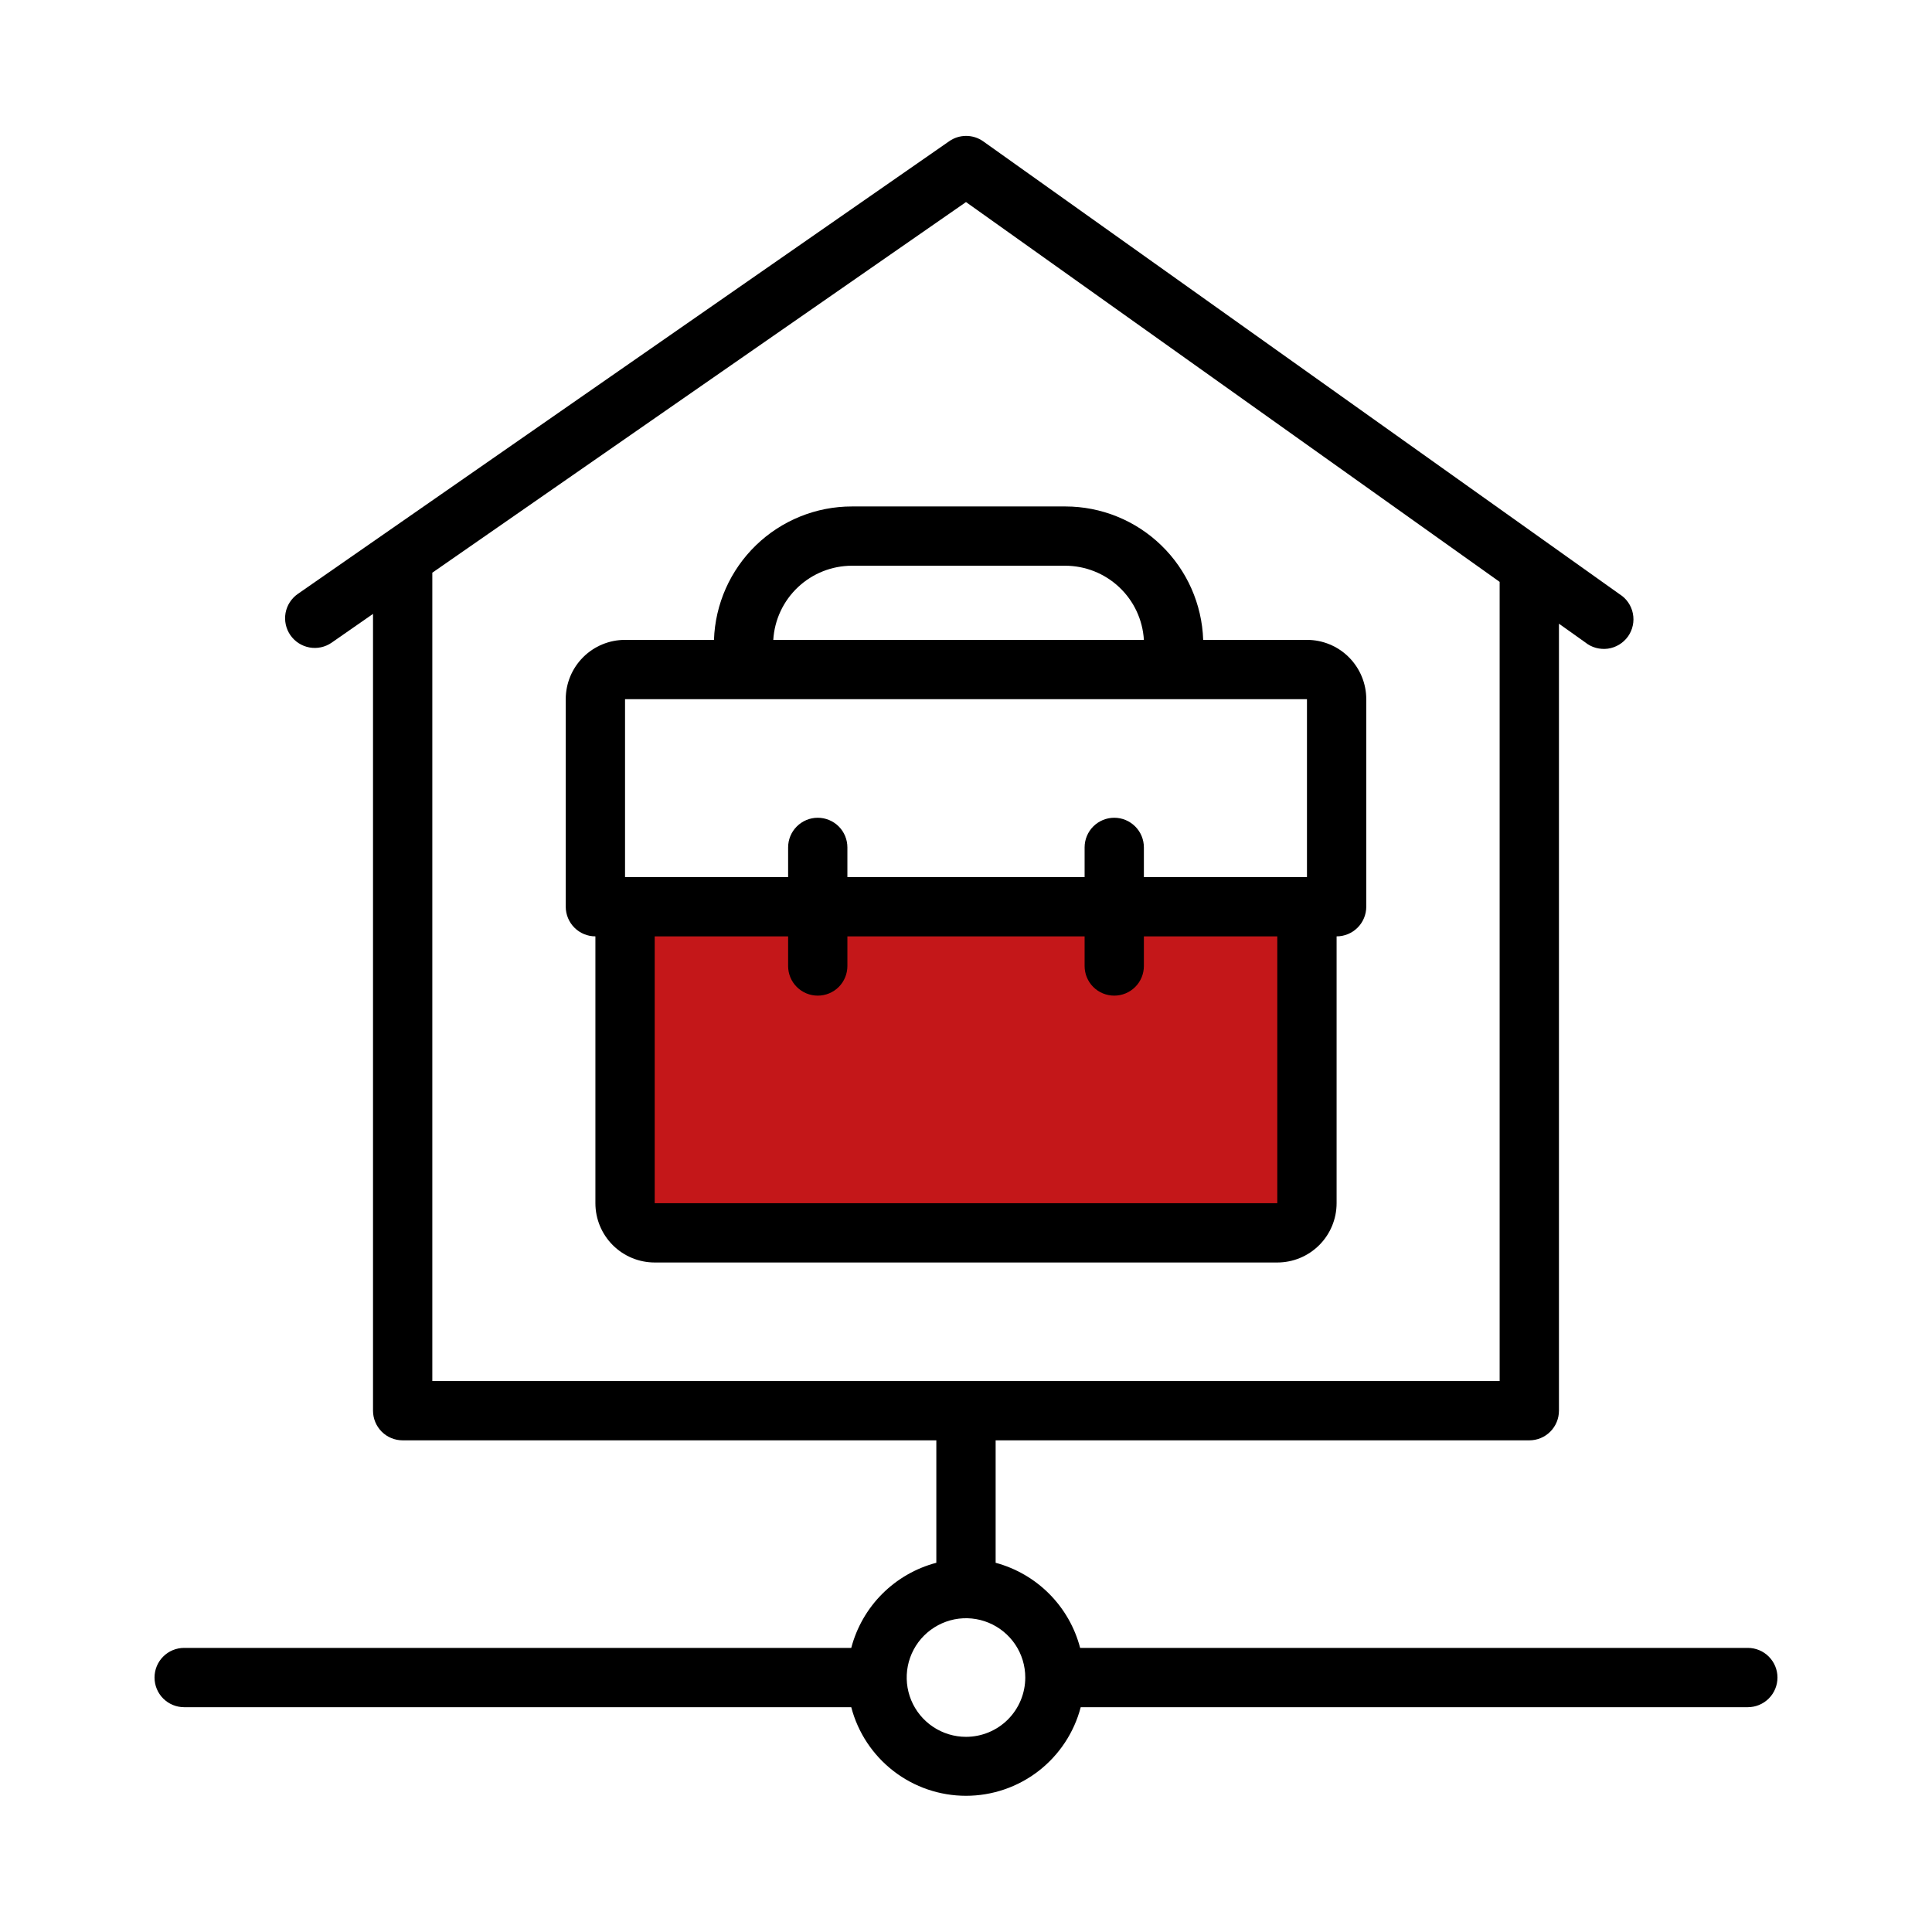 <svg xmlns="http://www.w3.org/2000/svg" width="56" height="56" viewBox="0 0 56 56" fill="none">
  <path
    d="M50.644 47.765H31.308C31.154 47.174 30.846 46.635 30.416 46.202C29.986 45.769 29.449 45.457 28.859 45.298V41.749H44.328C44.556 41.749 44.774 41.659 44.935 41.498C45.097 41.336 45.187 41.118 45.187 40.89V18.078L45.948 18.619C46.039 18.693 46.144 18.747 46.257 18.778C46.37 18.809 46.488 18.817 46.604 18.802C46.72 18.786 46.831 18.746 46.931 18.686C47.032 18.625 47.118 18.545 47.187 18.45C47.255 18.354 47.303 18.246 47.327 18.131C47.352 18.017 47.353 17.899 47.33 17.784C47.308 17.669 47.262 17.56 47.195 17.463C47.129 17.367 47.044 17.285 46.944 17.223L28.498 4.096C28.353 3.994 28.181 3.939 28.004 3.939C27.827 3.939 27.654 3.994 27.51 4.096L8.634 17.214C8.446 17.344 8.318 17.543 8.277 17.767C8.237 17.992 8.287 18.223 8.417 18.411C8.547 18.598 8.746 18.726 8.97 18.767C9.194 18.808 9.426 18.758 9.613 18.628L10.812 17.794V40.89C10.812 41.118 10.903 41.336 11.064 41.498C11.225 41.659 11.444 41.749 11.671 41.749H27.14V45.298C26.547 45.454 26.007 45.765 25.573 46.198C25.14 46.631 24.83 47.172 24.674 47.765H5.338C5.11 47.765 4.891 47.855 4.73 48.017C4.569 48.178 4.479 48.396 4.479 48.624C4.479 48.852 4.569 49.071 4.73 49.232C4.891 49.393 5.11 49.484 5.338 49.484H24.674C24.866 50.219 25.297 50.87 25.899 51.335C26.5 51.8 27.239 52.052 28 52.052C28.76 52.052 29.499 51.8 30.101 51.335C30.702 50.87 31.133 50.219 31.325 49.484H50.661C50.889 49.484 51.108 49.393 51.269 49.232C51.43 49.071 51.521 48.852 51.521 48.624C51.521 48.396 51.43 48.178 51.269 48.017C51.108 47.855 50.889 47.765 50.661 47.765H50.644ZM12.531 16.6L28 5.857L43.468 16.866V40.031H12.531V16.6ZM28 50.343C27.66 50.343 27.327 50.242 27.045 50.053C26.762 49.864 26.542 49.596 26.412 49.282C26.282 48.968 26.248 48.622 26.314 48.289C26.38 47.956 26.544 47.649 26.784 47.409C27.025 47.169 27.331 47.005 27.664 46.938C27.998 46.872 28.343 46.906 28.657 47.036C28.971 47.166 29.24 47.387 29.429 47.669C29.618 47.952 29.718 48.284 29.718 48.624C29.718 49.08 29.537 49.517 29.215 49.84C28.893 50.162 28.456 50.343 28 50.343Z"
    fill="black"
  />
  <path
    d="M18.117 26.281H37.883V34.875C37.883 35.103 37.792 35.322 37.631 35.483C37.47 35.644 37.251 35.734 37.023 35.734H18.977C18.749 35.734 18.53 35.644 18.369 35.483C18.208 35.322 18.117 35.103 18.117 34.875V26.281Z"
    fill="#C41719"
  />
  <path
    d="M37.883 18.547H34.875C34.84 17.511 34.405 16.528 33.66 15.807C32.916 15.085 31.92 14.681 30.883 14.68H24.696C23.657 14.679 22.66 15.082 21.913 15.804C21.167 16.526 20.73 17.509 20.695 18.547H18.117C17.661 18.547 17.224 18.728 16.902 19.05C16.579 19.373 16.398 19.81 16.398 20.266V26.281C16.398 26.509 16.489 26.728 16.65 26.889C16.811 27.05 17.03 27.141 17.258 27.141V34.875C17.258 35.331 17.439 35.768 17.761 36.09C18.084 36.413 18.521 36.594 18.977 36.594H37.023C37.479 36.594 37.916 36.413 38.239 36.09C38.561 35.768 38.742 35.331 38.742 34.875V27.141C38.97 27.141 39.189 27.05 39.35 26.889C39.511 26.728 39.602 26.509 39.602 26.281V20.266C39.602 19.81 39.42 19.373 39.098 19.05C38.776 18.728 38.339 18.547 37.883 18.547ZM24.696 16.398H30.875C31.457 16.398 32.017 16.621 32.441 17.02C32.866 17.419 33.121 17.965 33.156 18.547H22.414C22.449 17.965 22.705 17.419 23.129 17.02C23.553 16.621 24.113 16.398 24.696 16.398ZM18.117 20.266H37.883V25.422H33.156V24.562C33.156 24.335 33.066 24.116 32.904 23.955C32.743 23.794 32.525 23.703 32.297 23.703C32.069 23.703 31.85 23.794 31.689 23.955C31.528 24.116 31.438 24.335 31.438 24.562V25.422H24.562V24.562C24.562 24.335 24.472 24.116 24.311 23.955C24.15 23.794 23.931 23.703 23.703 23.703C23.475 23.703 23.257 23.794 23.096 23.955C22.934 24.116 22.844 24.335 22.844 24.562V25.422H18.117V20.266ZM37.023 34.875H18.977V27.141H22.844V28C22.844 28.228 22.934 28.447 23.096 28.608C23.257 28.769 23.475 28.859 23.703 28.859C23.931 28.859 24.15 28.769 24.311 28.608C24.472 28.447 24.562 28.228 24.562 28V27.141H31.438V28C31.438 28.228 31.528 28.447 31.689 28.608C31.85 28.769 32.069 28.859 32.297 28.859C32.525 28.859 32.743 28.769 32.904 28.608C33.066 28.447 33.156 28.228 33.156 28V27.141H37.023V34.875Z"
    fill="black"
  />
</svg>